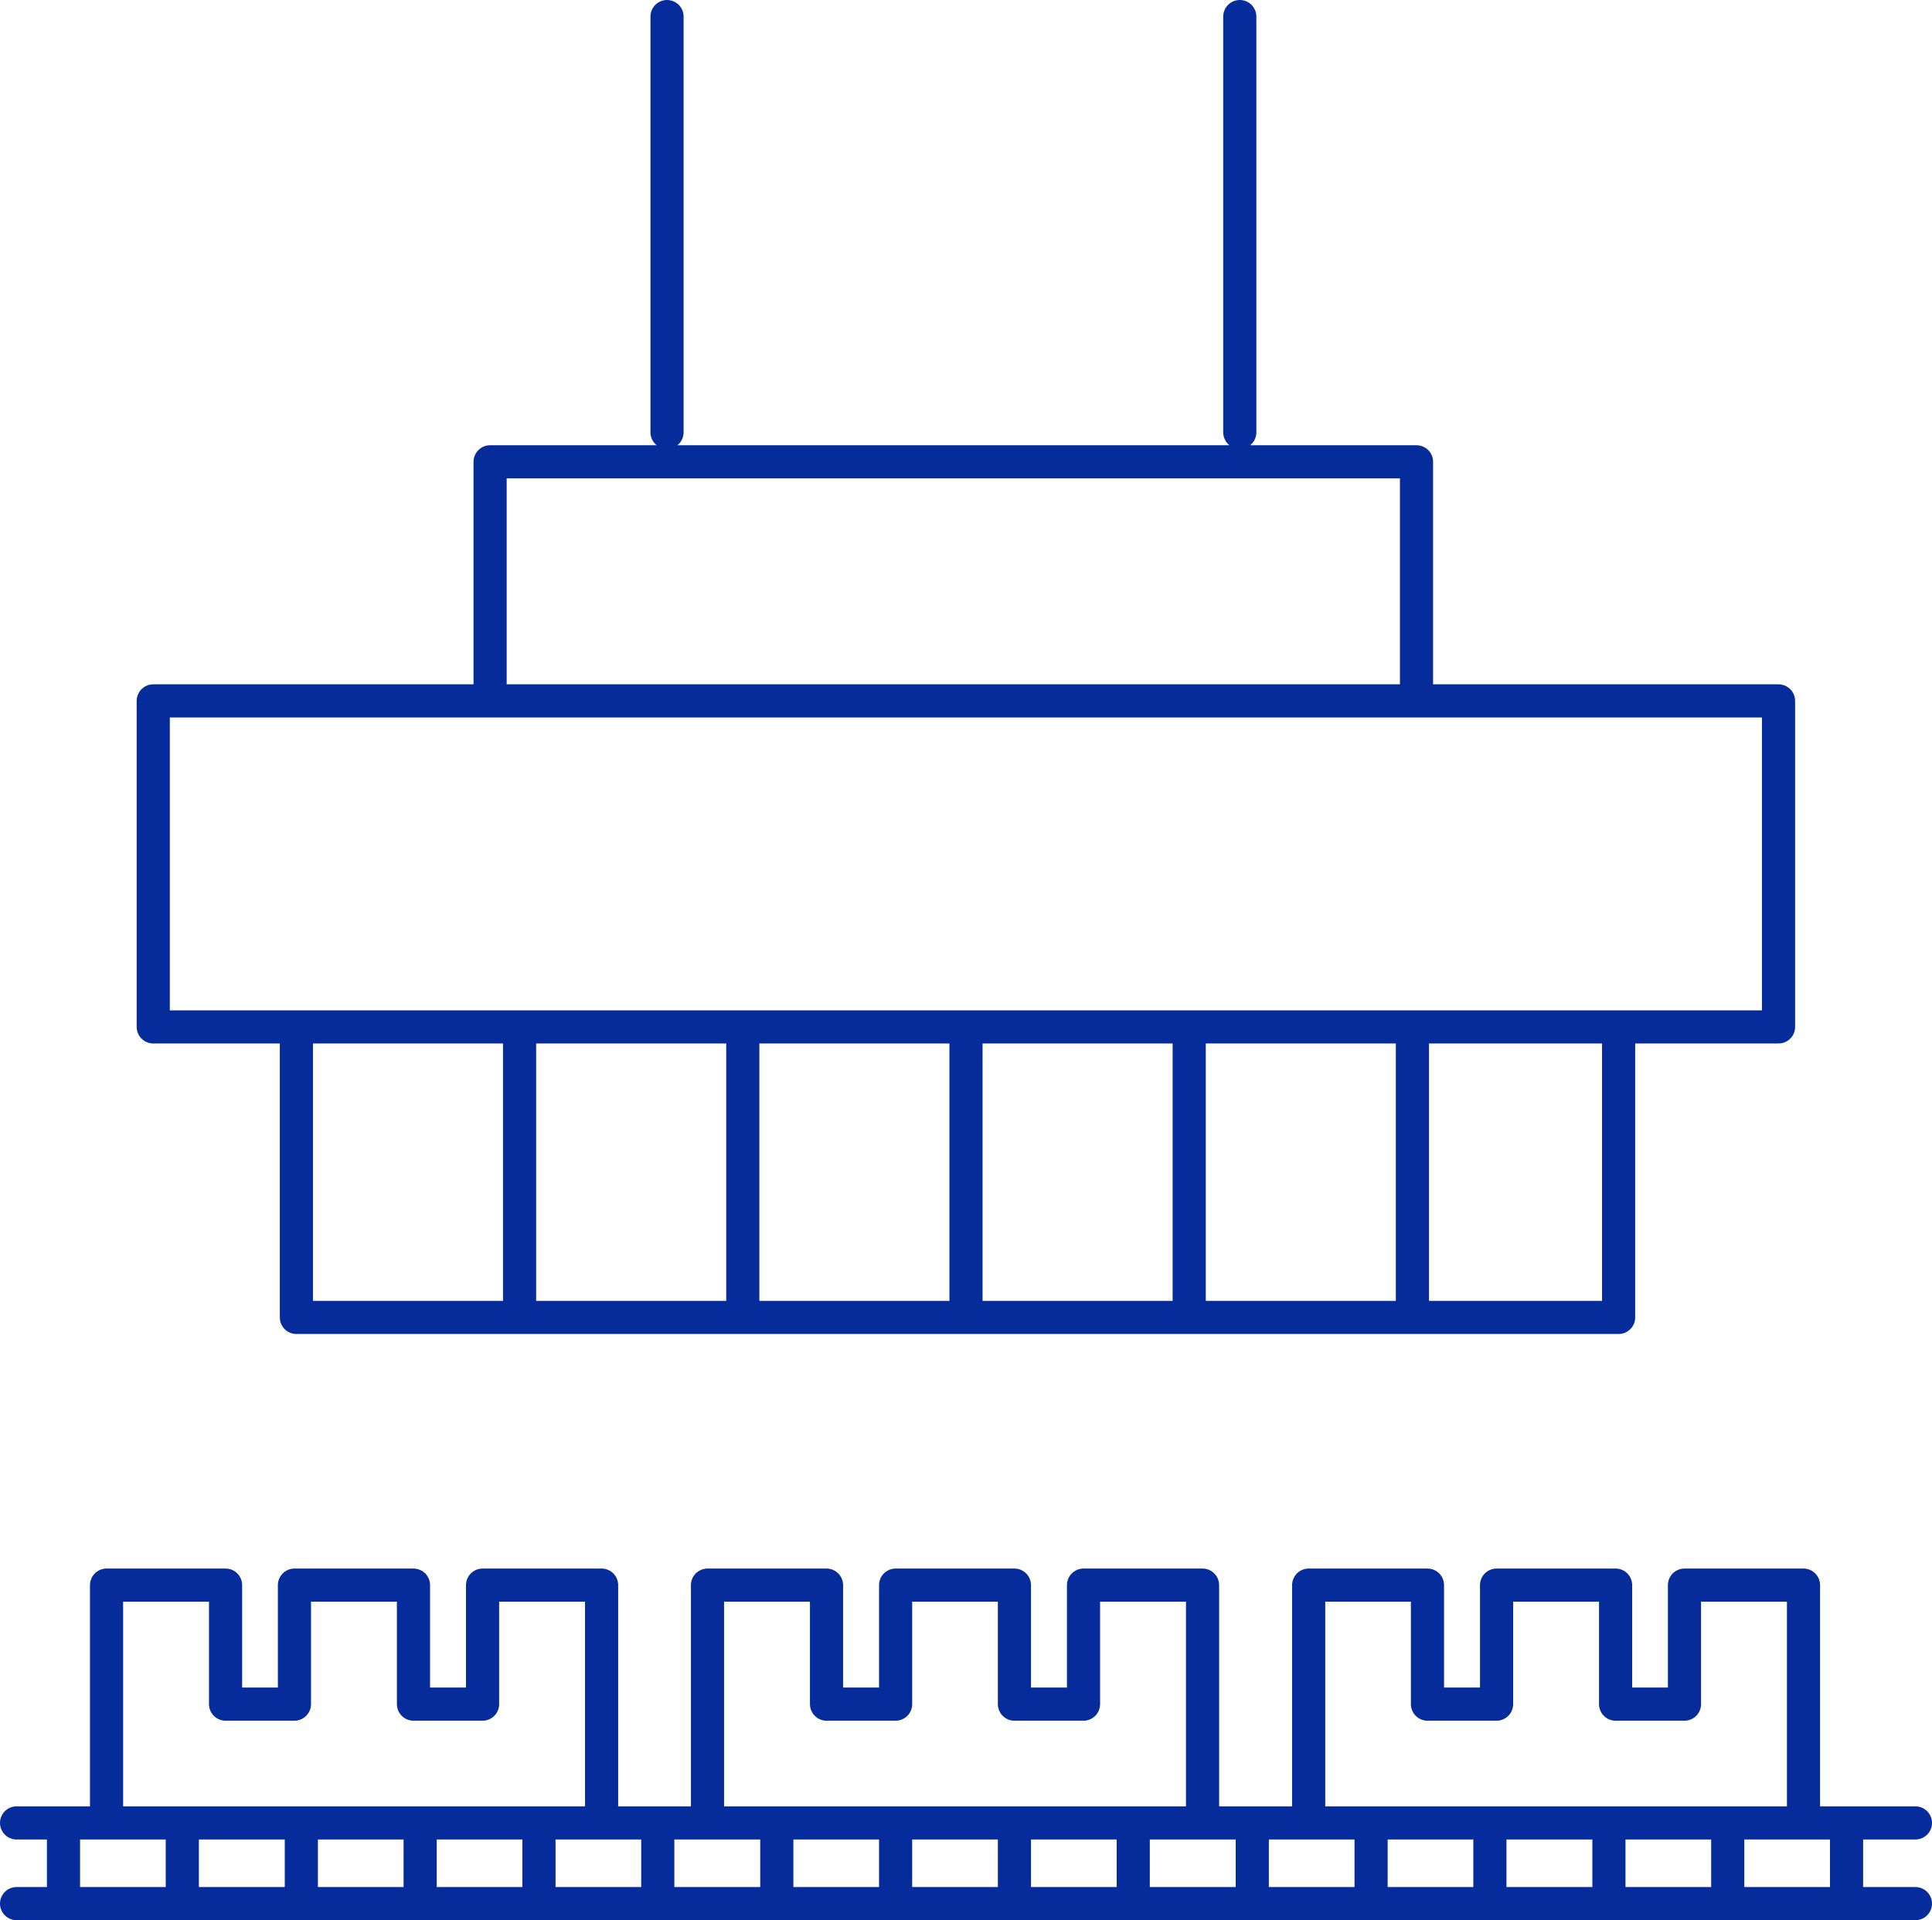 <svg id="_レイヤー_2" data-name="レイヤー 2" xmlns="http://www.w3.org/2000/svg" viewBox="0 0 89.76 89.23"><defs><style>.cls-1{fill:none;stroke:#062c9c;stroke-linecap:round;stroke-linejoin:round;stroke-width:1.54px}</style></defs><g id="_レイアウト" data-name="レイアウト"><path class="cls-1" d="M30.99.77v19.32M57.6.77v19.32M22.77 32.57V21.46h43.04v11.11M7.12 32.57h75.51v15.15H7.12zM75.2 47.73v13.49H13.77V47.73M24.14 47.73v13.49M34.51 47.73v13.49M44.88 47.73v13.49M55.25 47.73v13.49M65.62 47.73v13.49M88.99 88.46H.77M88.99 84.71H.77M22.42 73.66v5.53h-3.21v-5.53h-5.53v5.53h-3.2v-5.53H4.95v11.05H27.95V73.66h-5.53zM50.34 73.66v5.53h-3.21v-5.53h-5.52v5.53H38.4v-5.53h-5.53v11.05h23V73.66h-5.53zM78.26 73.66v5.53h-3.2v-5.53h-5.53v5.53h-3.21v-5.53H60.8v11.05H83.79V73.66h-5.53zM2.95 84.71v3.75M85.79 84.71v3.75M8.47 84.71v3.75M14 84.71v3.75M19.52 84.71v3.75M25.04 84.71v3.75M30.56 84.71v3.75M36.09 84.71v3.75M41.61 84.71v3.75M47.13 84.71v3.75M52.65 84.71v3.75M58.18 84.71v3.75M63.7 84.71v3.75M69.22 84.71v3.75M74.75 84.71v3.75M80.27 84.71v3.75"/></g></svg>